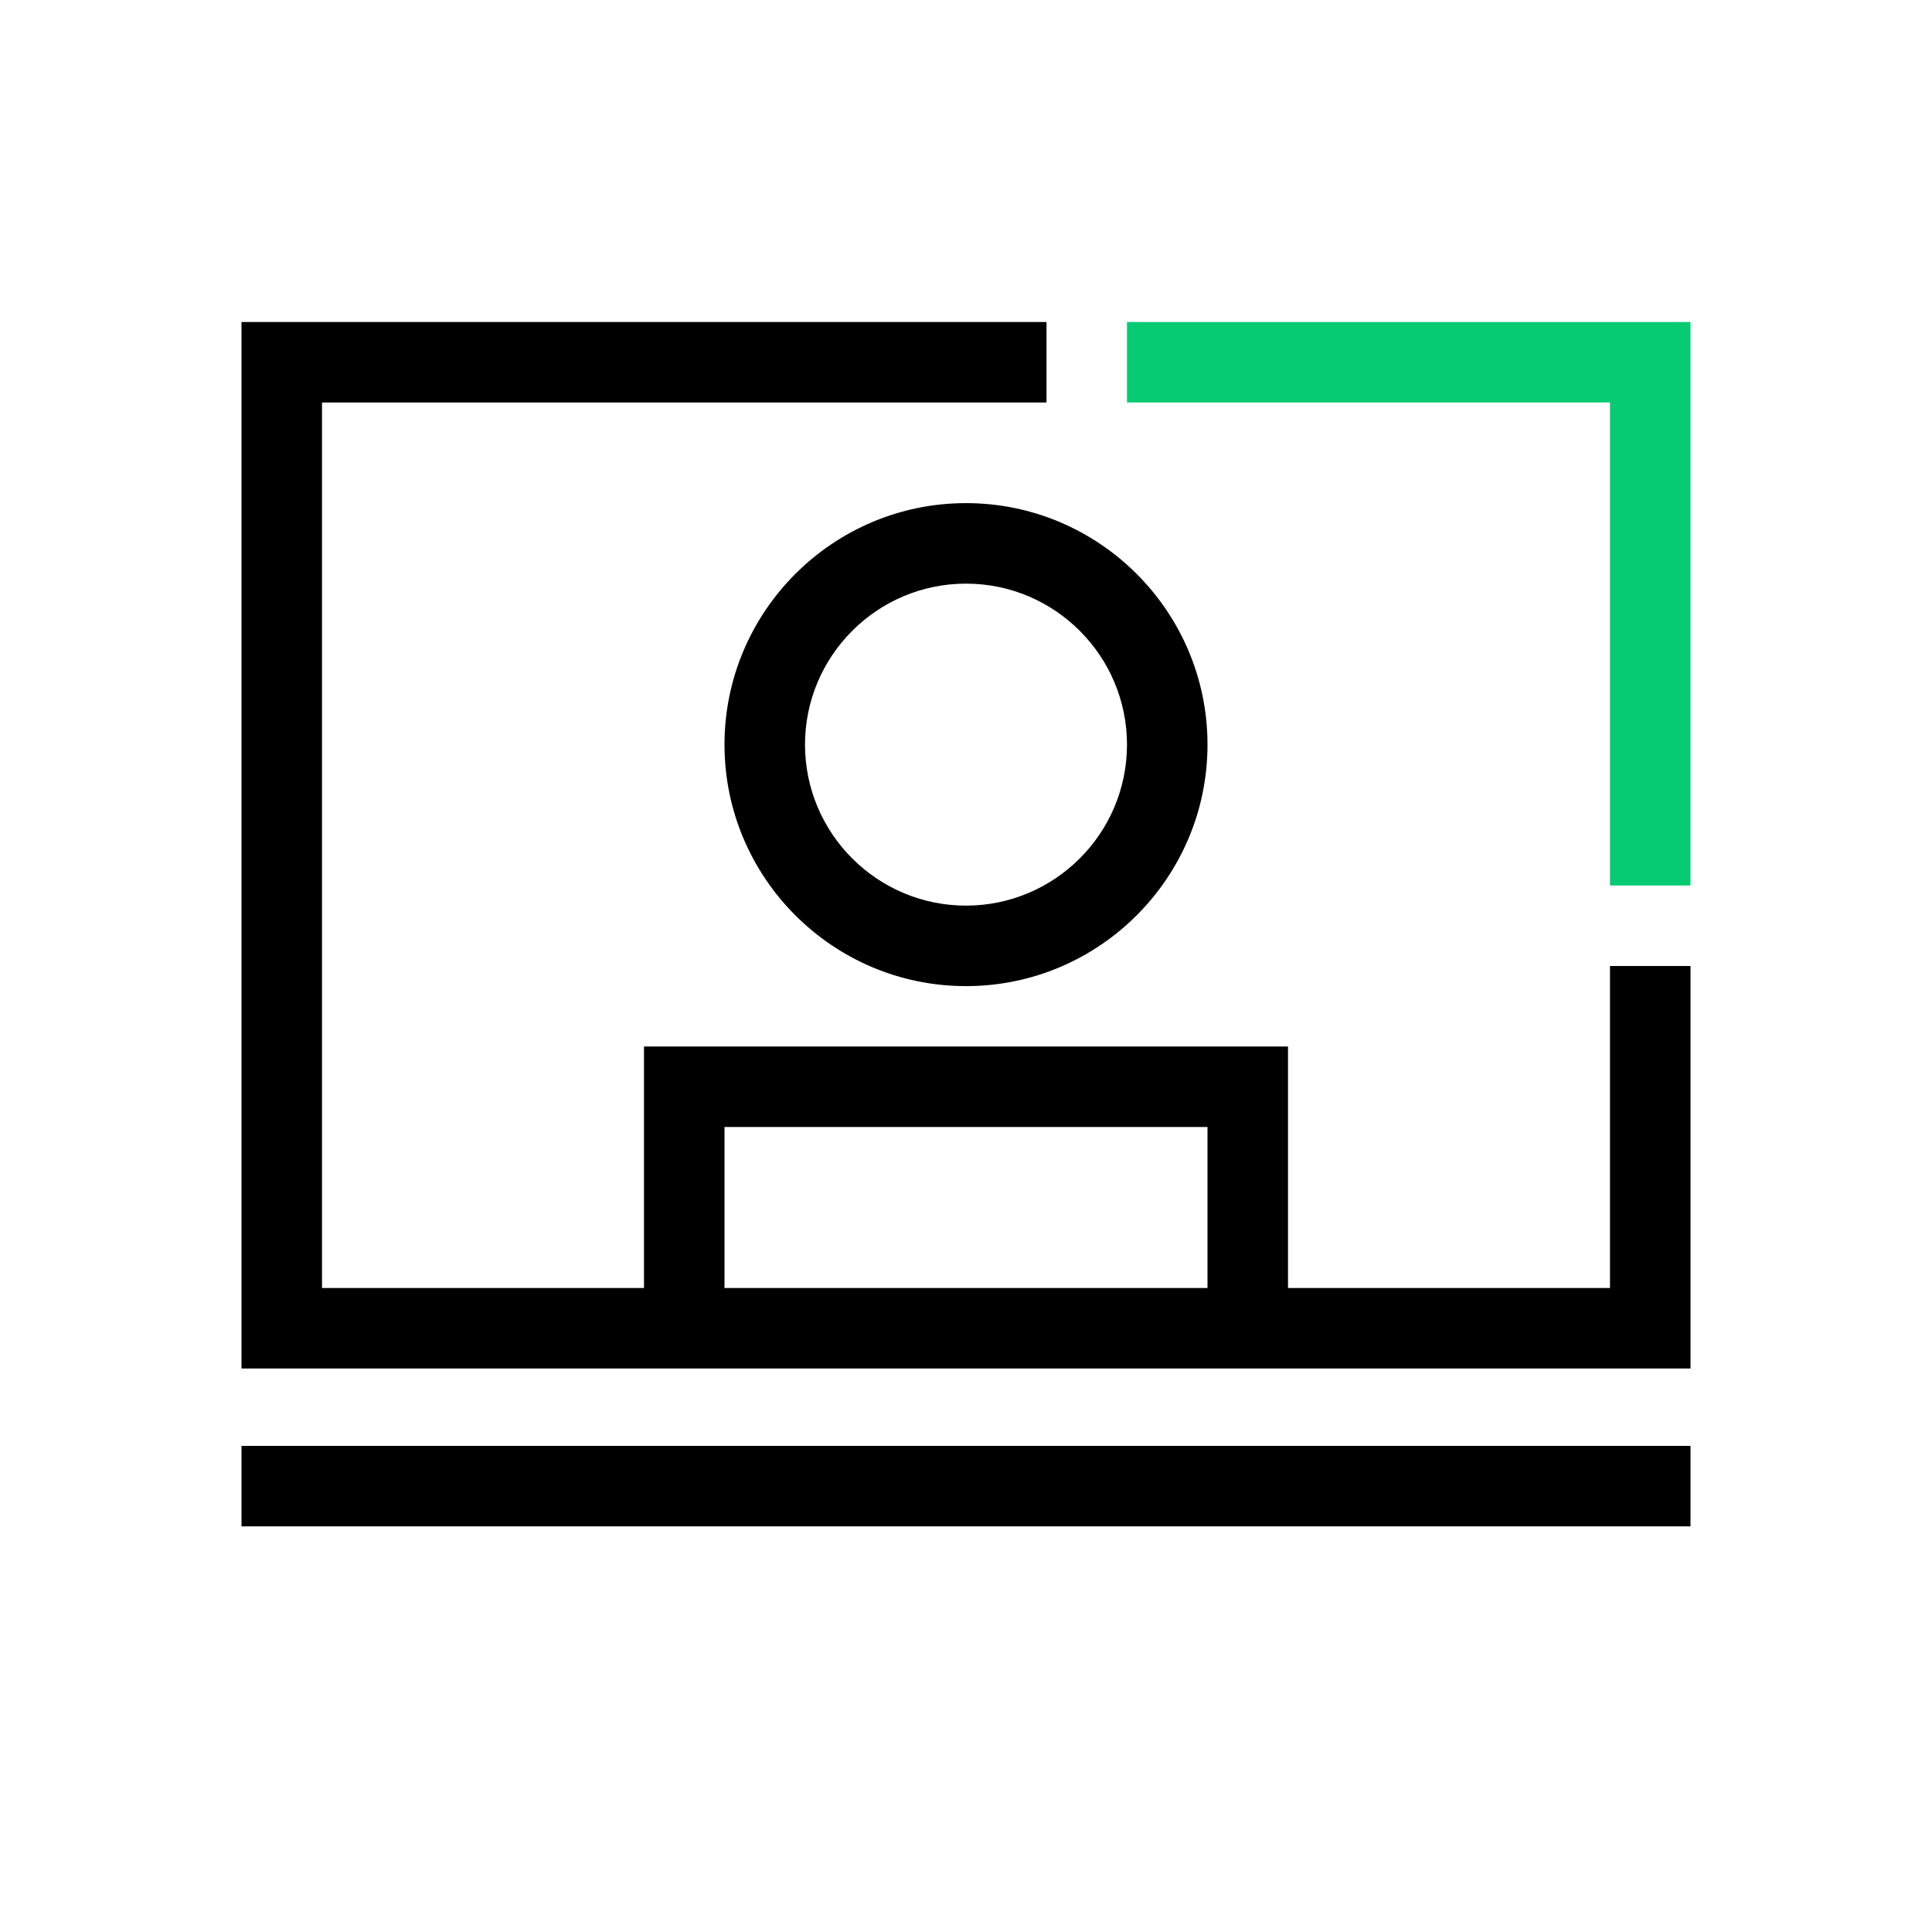 <svg width="67" height="67" viewBox="0 0 67 67" fill="none" xmlns="http://www.w3.org/2000/svg">
<path d="M58.625 30.708H55.833V13.958H39.083V11.167H58.625V30.708Z" fill="#07CB73"/>
<path d="M55.833 33.5V44.667H44.667V36.292H22.333V44.667H11.167V13.958H36.292V11.167H8.375V47.458H58.625V33.5H55.833ZM25.125 39.083H41.875V44.667H25.125V39.083Z" fill="black"/>
<path d="M58.625 50.142H8.375V52.933H58.625V50.142Z" fill="black"/>
<path d="M25.125 25.823C25.125 30.441 28.882 34.198 33.5 34.198C38.118 34.198 41.875 30.441 41.875 25.823C41.875 21.205 38.118 17.448 33.5 17.448C28.882 17.448 25.125 21.205 25.125 25.823ZM39.083 25.823C39.083 28.902 36.578 31.406 33.5 31.406C30.421 31.406 27.917 28.902 27.917 25.823C27.917 22.744 30.421 20.24 33.5 20.24C36.578 20.24 39.083 22.744 39.083 25.823Z" fill="black"/>
</svg>
